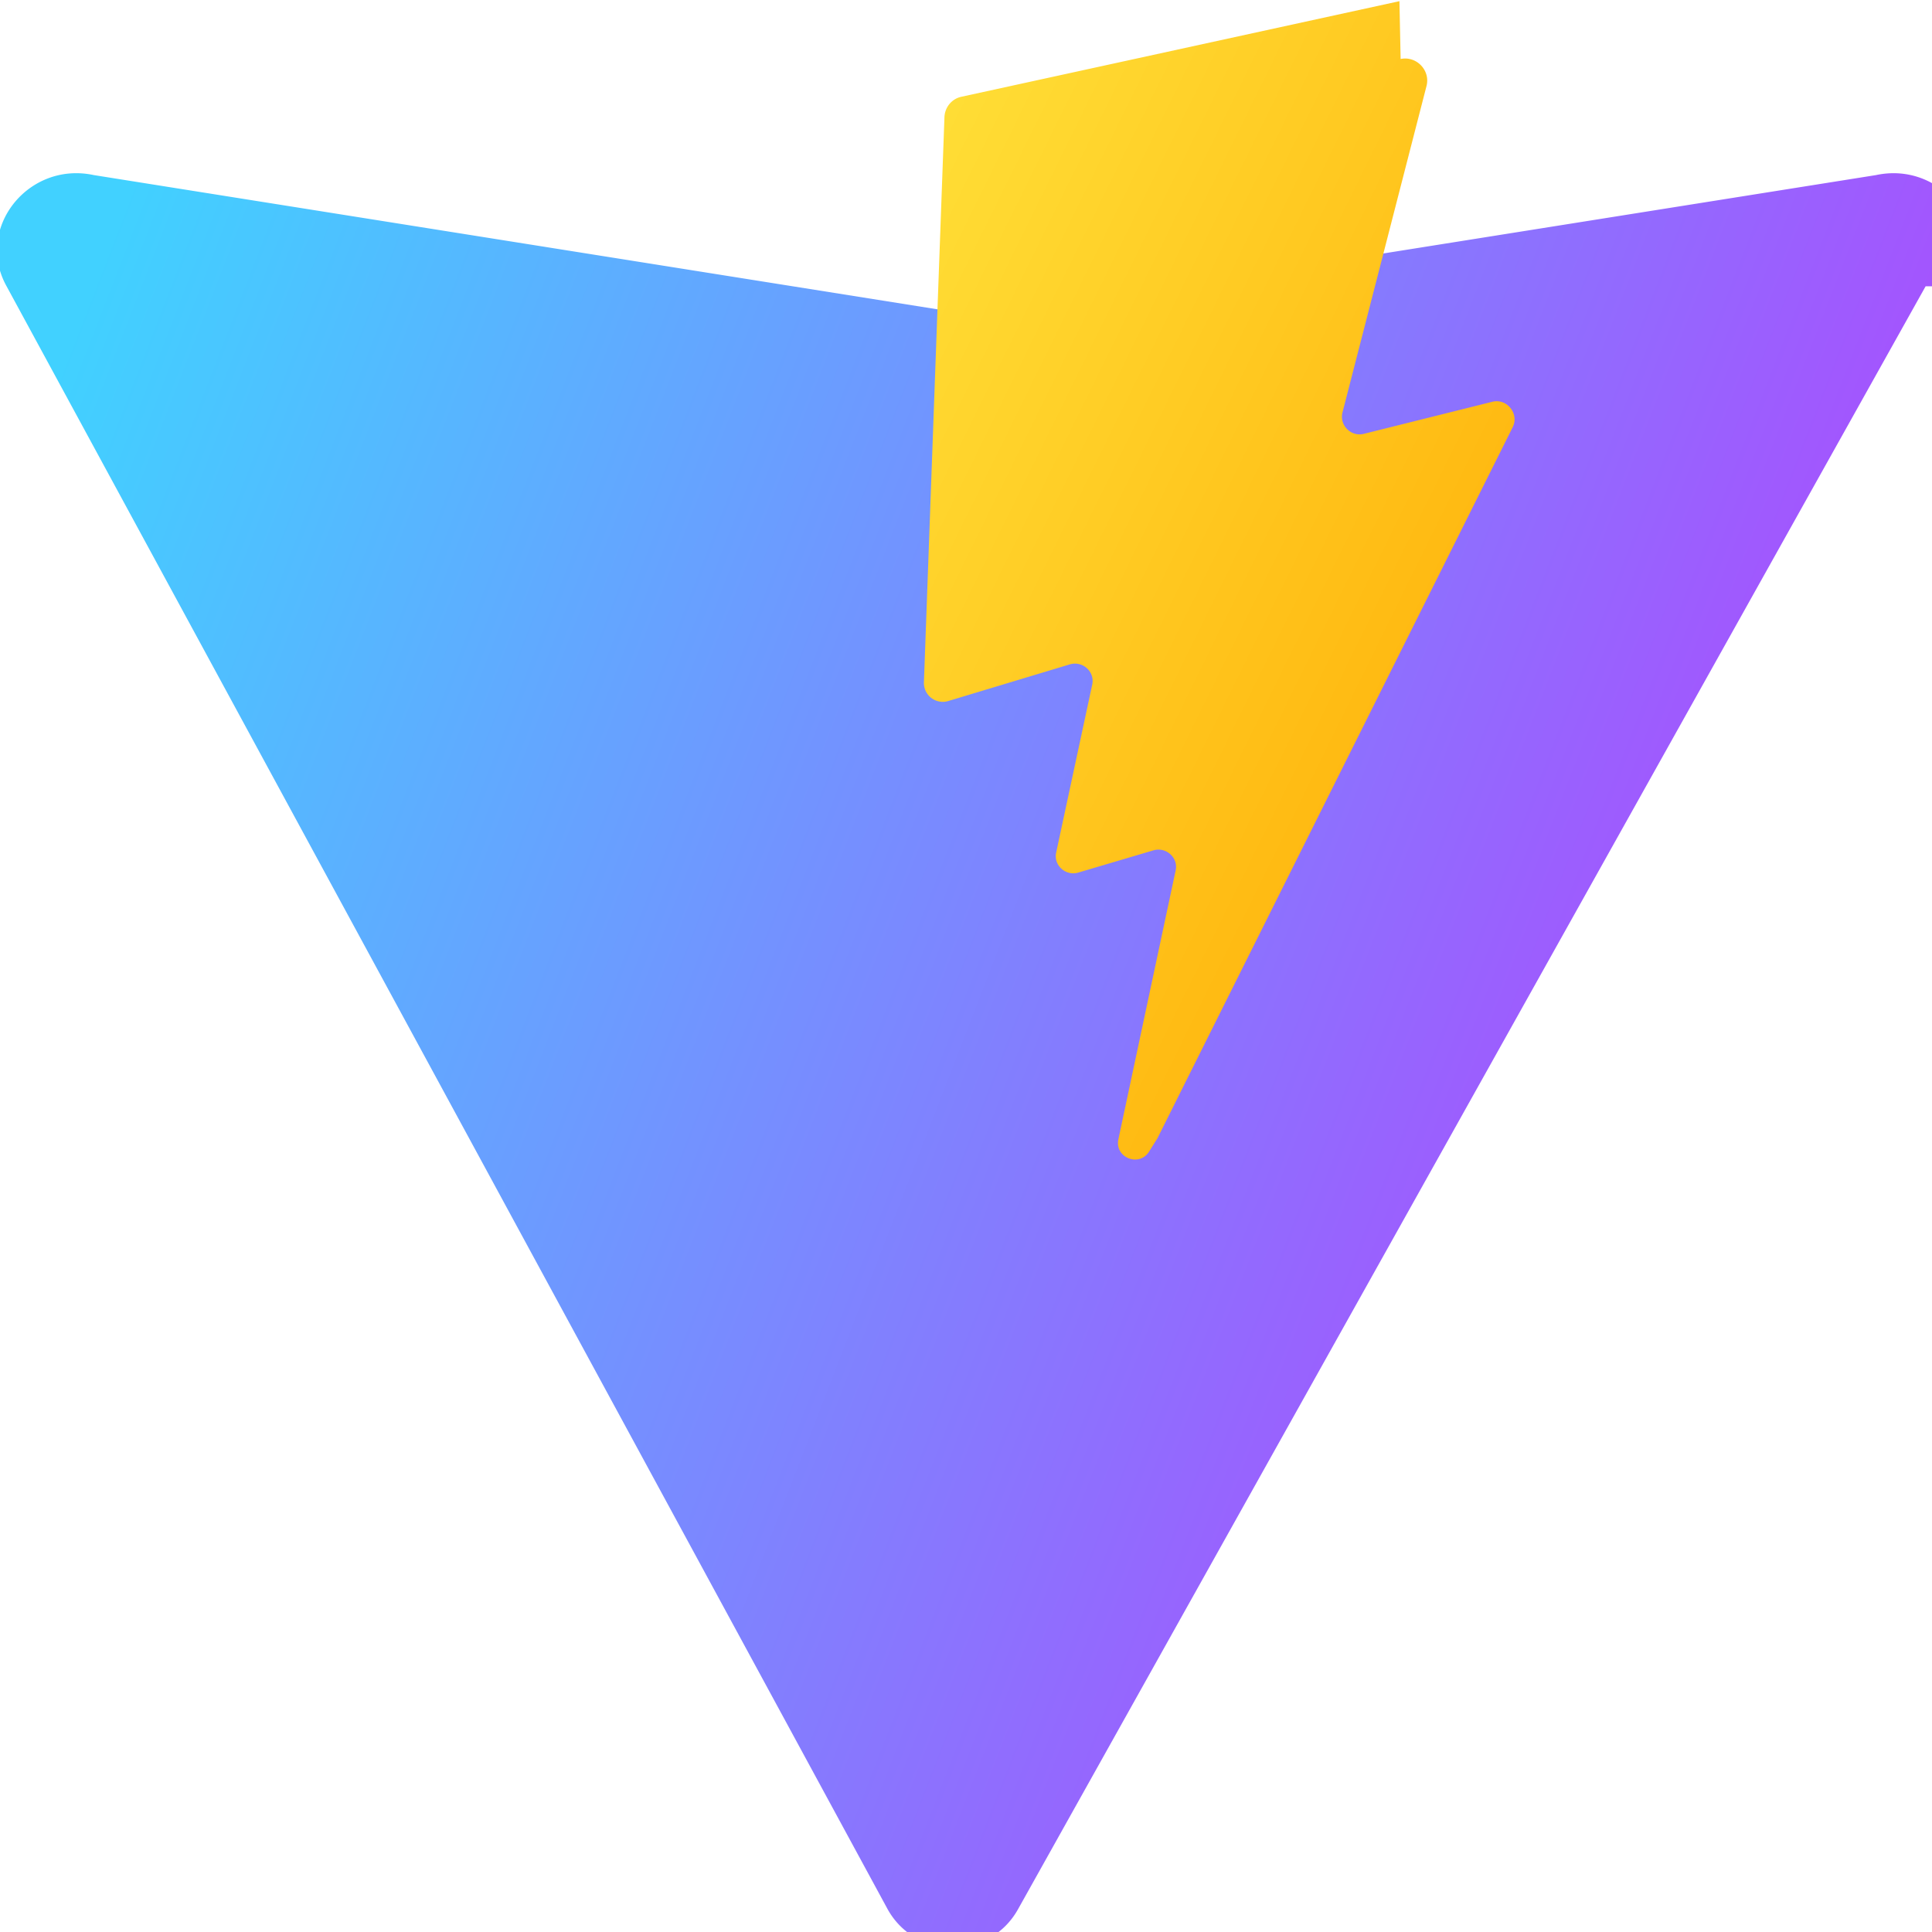 <svg xmlns="http://www.w3.org/2000/svg" width="32" height="32" viewBox="0 0 256 256" fill="none">
  <defs>
    <linearGradient id="g" x1="-2.778%" x2="100%" y1="32%" y2="67.556%">
      <stop stop-color="#41D1FF"/>
      <stop offset="1" stop-color="#BD34FE"/>
    </linearGradient>
    <linearGradient id="g2" x1="-2.778%" x2="100%" y1="0%" y2="100%">
      <stop stop-color="#FFEA83"/>
      <stop offset="0.083" stop-color="#FFDD35"/>
      <stop offset="1" stop-color="#FFA800"/>
    </linearGradient>
  </defs>
  <path d="M255.153 37.938L134.897 252.976c-3.759 6.76-13.502 6.77-17.273.02L0.875 37.938c-4.247-7.635 2.826-16.6 11.547-14.74L128.2 41.62a12 12 0 0 0 4.6 0l115.78-18.42c8.72-1.866 15.794 7.105 11.547 14.74z" fill="url(#g)"/>
  <path d="M185.432 0.155l-58.06 12.67c-1.276.279-2.18 1.4-2.227 2.707l-2.72 74.855a2.5 2.5 0 0 0 3.2 2.51l16.12-4.86c1.7-.513 3.35.95 2.98 2.68l-4.78 22.266c-.36 1.677 1.27 3.13 2.93 2.64l9.955-2.946c1.675-.496 3.32.967 2.95 2.66l-7.59 35.637c-.51 2.39 2.73 3.73 4.07 1.62l1.1-1.754 47.08-94.233c.9-1.81-.8-3.86-2.7-3.37l-17.03 4.25c-1.7.424-3.26-1.15-2.82-2.85l11.13-43.24c.54-2.09-1.35-4.02-3.43-3.58z" fill="url(#g2)"/>
</svg>
